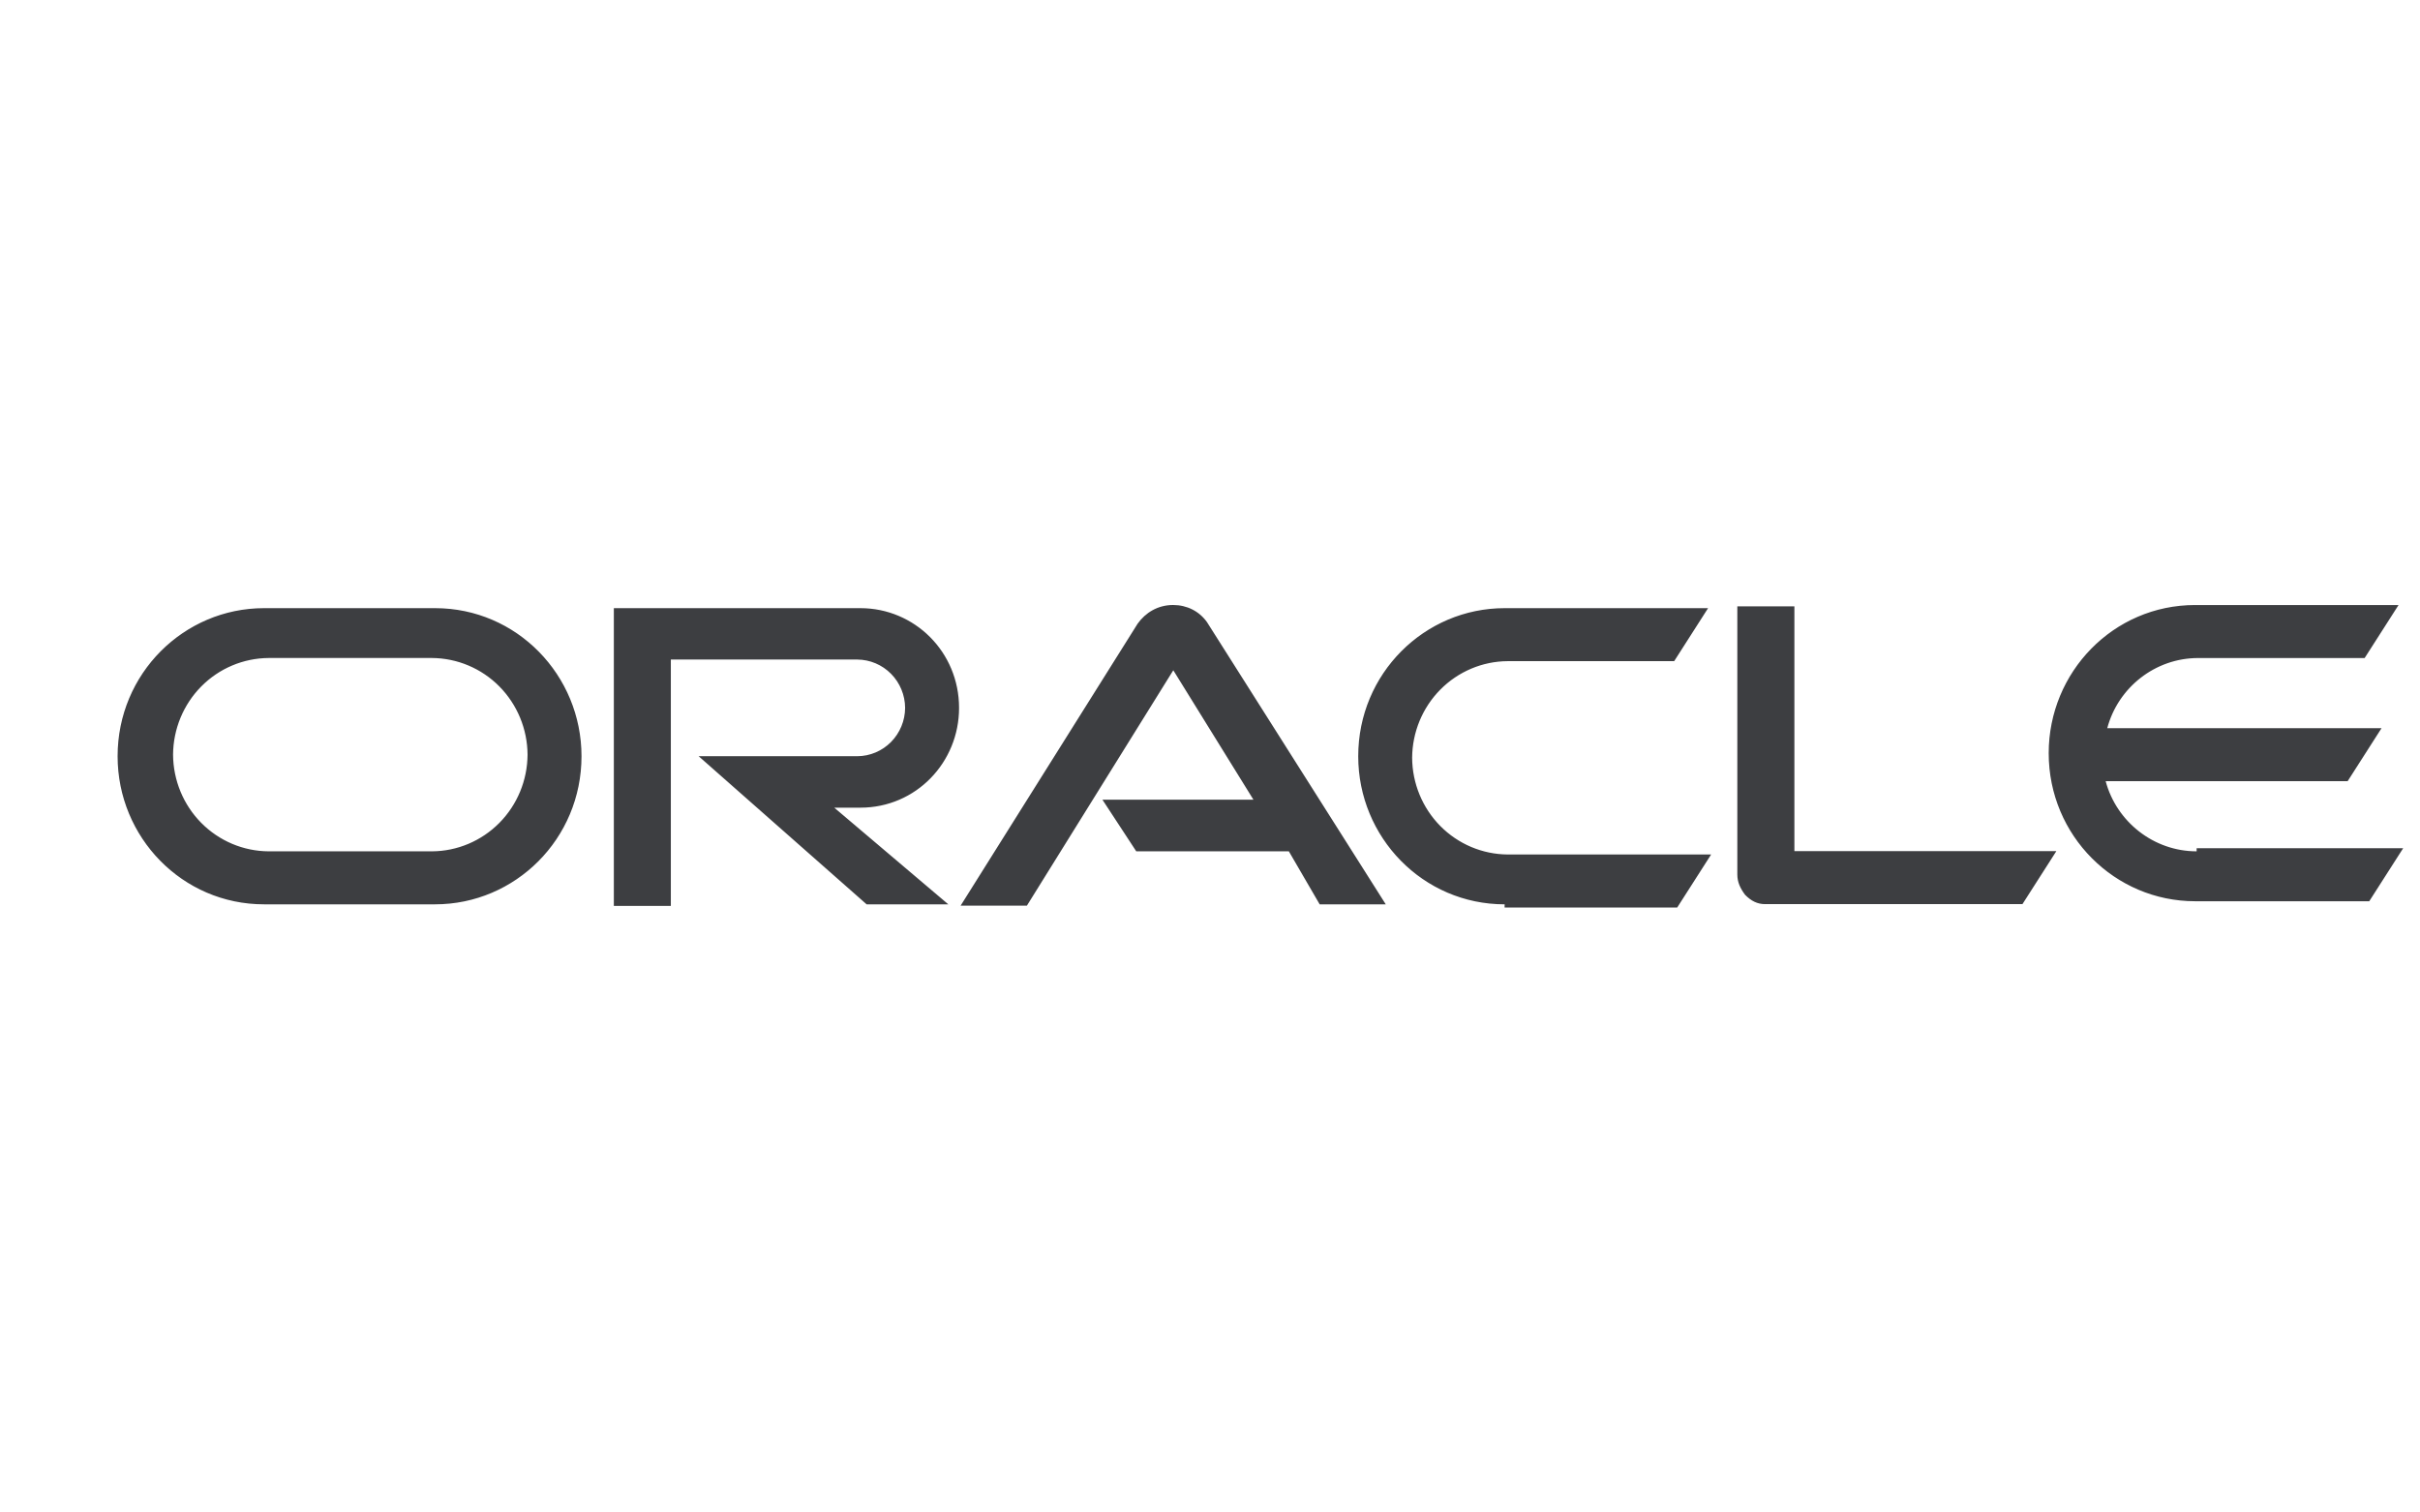 <svg width="72" height="45" viewBox="0 0 72 45" fill="none" xmlns="http://www.w3.org/2000/svg">
<g clip-path="url(#clip0_2272_3602)">
<path d="M32.799 23.792H37.292L34.908 19.942L30.552 26.946H28.58L33.847 18.556C34.077 18.232 34.444 18 34.902 18C35.314 18 35.681 18.185 35.911 18.511L41.229 26.906H39.263L38.346 25.329H33.806L32.799 23.792ZM53.387 25.323V18.041H51.689V26.019C51.689 26.251 51.781 26.436 51.919 26.622C52.101 26.807 52.286 26.9 52.515 26.9H60.172L61.181 25.323H53.387ZM25.6 24.03C27.251 24.03 28.534 22.685 28.534 21.062C28.534 19.392 27.204 18.094 25.6 18.094H18.263V26.953H19.959V19.623H25.507C25.884 19.626 26.244 19.778 26.51 20.047C26.776 20.316 26.927 20.681 26.929 21.061C26.927 21.442 26.776 21.806 26.51 22.076C26.244 22.345 25.884 22.497 25.508 22.499H20.786L25.784 26.906H28.214L24.821 24.03L25.6 24.03ZM7.855 26.906C5.424 26.906 3.499 24.912 3.499 22.5C3.499 20.041 5.471 18.094 7.855 18.094H12.945C15.375 18.094 17.301 20.088 17.301 22.5C17.301 24.959 15.329 26.906 12.945 26.906H7.855ZM12.853 25.329C13.605 25.325 14.326 25.02 14.858 24.482C15.39 23.944 15.691 23.215 15.696 22.453C15.691 21.692 15.39 20.963 14.858 20.424C14.326 19.886 13.605 19.582 12.853 19.577H7.992C7.24 19.582 6.519 19.886 5.987 20.424C5.455 20.963 5.154 21.692 5.149 22.453C5.154 23.215 5.455 23.944 5.987 24.482C6.519 25.02 7.24 25.325 7.992 25.329H12.853ZM44.766 26.906C42.336 26.906 40.41 24.912 40.41 22.5C40.41 20.041 42.382 18.094 44.766 18.094H50.819L49.81 19.671H44.857C44.105 19.675 43.384 19.98 42.852 20.518C42.32 21.056 42.019 21.785 42.014 22.547C42.019 23.308 42.32 24.037 42.852 24.576C43.384 25.114 44.105 25.418 44.857 25.423H50.91L49.901 27H44.765L44.766 26.906ZM65.354 25.329C64.076 25.329 62.97 24.448 62.648 23.242H69.847L70.856 21.665H62.695C63.016 20.459 64.116 19.578 65.4 19.578H70.353L71.362 18.001H65.308C62.878 18.001 60.953 19.996 60.953 22.408C60.953 24.866 62.924 26.814 65.308 26.814H70.49L71.499 25.237H65.355L65.354 25.329Z" fill="#3D3E41"/>
</g>
<defs>
<clipPath id="clip0_2272_3602">
<rect width="71" height="44" fill="white" transform="translate(0.833 0.5)"/>
</clipPath>
</defs>
</svg>
